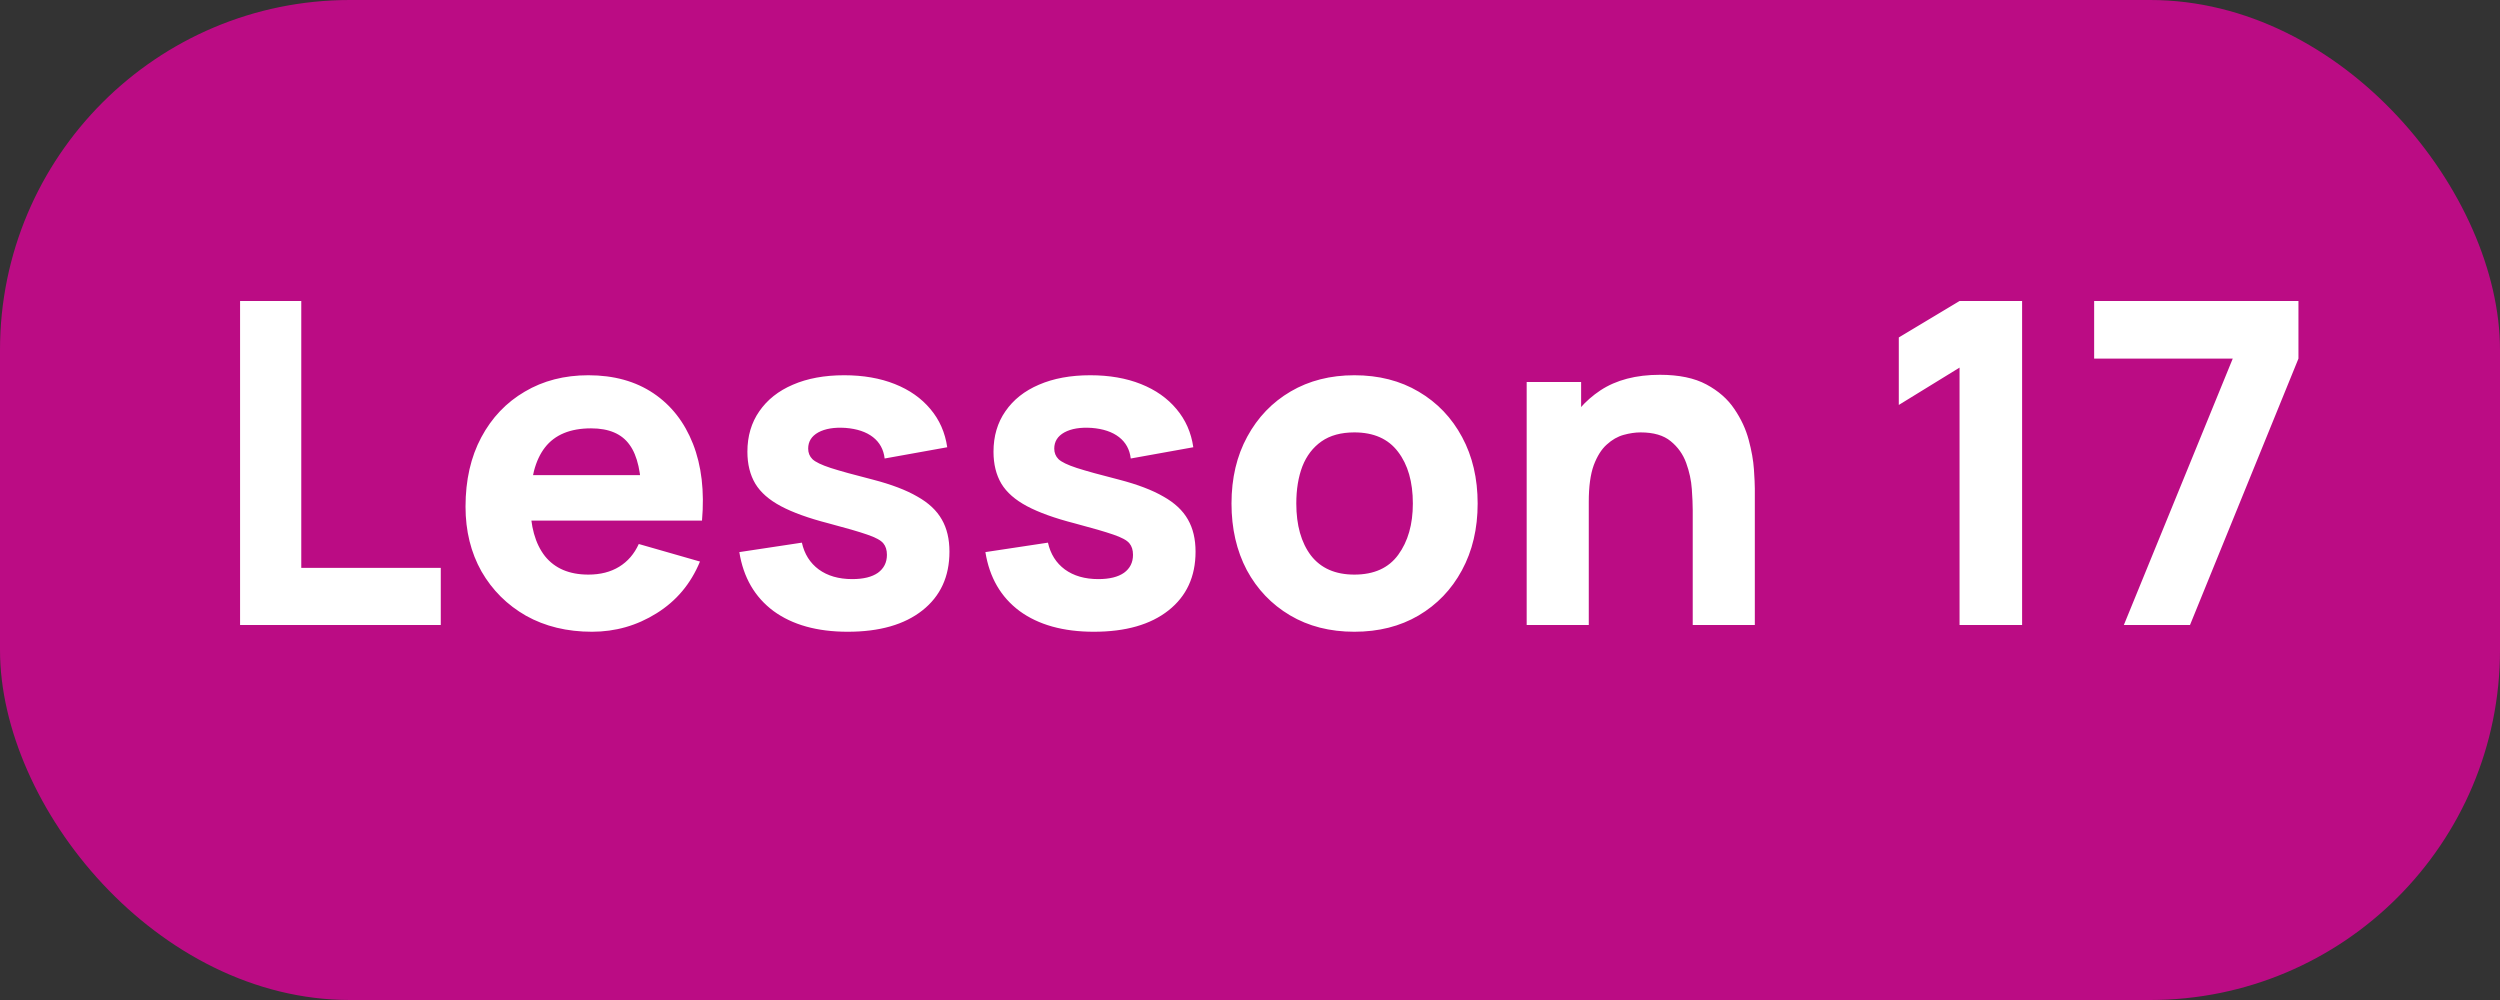 <svg width="100" height="40" viewBox="0 0 100 40" fill="none" xmlns="http://www.w3.org/2000/svg">
<rect x="0" y="0" width="100" height="40" fill="#333333" stroke="none"/>
<rect width="100" height="40" rx="14" fill="#BB0C84"/>
<path d="M9.603 25V12.04H12.051V22.714H17.631V25H9.603ZM23.679 25.27C22.683 25.27 21.804 25.057 21.042 24.631C20.286 24.199 19.692 23.608 19.26 22.858C18.834 22.102 18.621 21.238 18.621 20.266C18.621 19.204 18.831 18.28 19.251 17.494C19.671 16.708 20.25 16.099 20.988 15.667C21.726 15.229 22.575 15.01 23.535 15.01C24.555 15.01 25.422 15.25 26.136 15.73C26.85 16.21 27.378 16.885 27.72 17.755C28.062 18.625 28.182 19.648 28.08 20.824H25.659V19.924C25.659 18.934 25.5 18.223 25.182 17.791C24.87 17.353 24.357 17.134 23.643 17.134C22.809 17.134 22.194 17.389 21.798 17.899C21.408 18.403 21.213 19.15 21.213 20.14C21.213 21.046 21.408 21.748 21.798 22.246C22.194 22.738 22.773 22.984 23.535 22.984C24.015 22.984 24.426 22.879 24.768 22.669C25.11 22.459 25.371 22.156 25.551 21.76L27.999 22.462C27.633 23.35 27.054 24.04 26.262 24.532C25.476 25.024 24.615 25.27 23.679 25.27ZM20.457 20.824V19.006H26.901V20.824H20.457ZM33.91 25.27C32.687 25.27 31.697 24.994 30.941 24.442C30.191 23.884 29.735 23.098 29.573 22.084L32.075 21.706C32.176 22.162 32.401 22.519 32.749 22.777C33.103 23.035 33.55 23.164 34.09 23.164C34.535 23.164 34.877 23.08 35.117 22.912C35.356 22.738 35.477 22.498 35.477 22.192C35.477 22 35.428 21.847 35.333 21.733C35.236 21.613 35.02 21.496 34.684 21.382C34.355 21.268 33.839 21.118 33.136 20.932C32.344 20.728 31.712 20.5 31.238 20.248C30.764 19.996 30.422 19.696 30.212 19.348C30.002 18.994 29.896 18.568 29.896 18.07C29.896 17.446 30.055 16.906 30.373 16.45C30.692 15.988 31.139 15.634 31.715 15.388C32.297 15.136 32.98 15.01 33.767 15.01C34.529 15.01 35.203 15.127 35.791 15.361C36.38 15.595 36.853 15.928 37.214 16.36C37.58 16.792 37.804 17.302 37.889 17.89L35.386 18.34C35.344 17.98 35.188 17.695 34.919 17.485C34.648 17.275 34.282 17.152 33.821 17.116C33.37 17.086 33.008 17.146 32.731 17.296C32.462 17.446 32.327 17.662 32.327 17.944C32.327 18.112 32.383 18.253 32.498 18.367C32.617 18.481 32.861 18.598 33.227 18.718C33.599 18.838 34.163 18.994 34.919 19.186C35.657 19.378 36.248 19.603 36.691 19.861C37.142 20.113 37.468 20.419 37.672 20.779C37.877 21.133 37.978 21.562 37.978 22.066C37.978 23.062 37.618 23.845 36.898 24.415C36.178 24.985 35.182 25.27 33.91 25.27ZM43.754 25.27C42.53 25.27 41.54 24.994 40.784 24.442C40.034 23.884 39.578 23.098 39.416 22.084L41.918 21.706C42.02 22.162 42.245 22.519 42.593 22.777C42.947 23.035 43.394 23.164 43.934 23.164C44.378 23.164 44.72 23.08 44.96 22.912C45.2 22.738 45.32 22.498 45.32 22.192C45.32 22 45.272 21.847 45.176 21.733C45.08 21.613 44.864 21.496 44.528 21.382C44.198 21.268 43.682 21.118 42.98 20.932C42.188 20.728 41.555 20.5 41.081 20.248C40.607 19.996 40.265 19.696 40.055 19.348C39.845 18.994 39.74 18.568 39.74 18.07C39.74 17.446 39.899 16.906 40.217 16.45C40.535 15.988 40.982 15.634 41.558 15.388C42.14 15.136 42.824 15.01 43.61 15.01C44.372 15.01 45.047 15.127 45.635 15.361C46.223 15.595 46.697 15.928 47.057 16.36C47.423 16.792 47.648 17.302 47.732 17.89L45.23 18.34C45.188 17.98 45.032 17.695 44.762 17.485C44.492 17.275 44.126 17.152 43.664 17.116C43.214 17.086 42.851 17.146 42.575 17.296C42.305 17.446 42.17 17.662 42.17 17.944C42.17 18.112 42.227 18.253 42.341 18.367C42.461 18.481 42.704 18.598 43.07 18.718C43.442 18.838 44.006 18.994 44.762 19.186C45.5 19.378 46.091 19.603 46.535 19.861C46.985 20.113 47.312 20.419 47.516 20.779C47.72 21.133 47.822 21.562 47.822 22.066C47.822 23.062 47.462 23.845 46.742 24.415C46.022 24.985 45.026 25.27 43.754 25.27ZM54.174 25.27C53.196 25.27 52.338 25.051 51.6 24.613C50.862 24.175 50.286 23.572 49.872 22.804C49.464 22.03 49.26 21.142 49.26 20.14C49.26 19.126 49.47 18.235 49.89 17.467C50.31 16.693 50.889 16.09 51.627 15.658C52.365 15.226 53.214 15.01 54.174 15.01C55.152 15.01 56.01 15.229 56.748 15.667C57.492 16.105 58.071 16.711 58.485 17.485C58.899 18.253 59.106 19.138 59.106 20.14C59.106 21.148 58.896 22.039 58.476 22.813C58.062 23.581 57.483 24.184 56.739 24.622C56.001 25.054 55.146 25.27 54.174 25.27ZM54.174 22.984C54.96 22.984 55.545 22.72 55.929 22.192C56.319 21.658 56.514 20.974 56.514 20.14C56.514 19.276 56.316 18.586 55.92 18.07C55.53 17.554 54.948 17.296 54.174 17.296C53.64 17.296 53.202 17.416 52.86 17.656C52.518 17.896 52.263 18.229 52.095 18.655C51.933 19.081 51.852 19.576 51.852 20.14C51.852 21.01 52.047 21.703 52.437 22.219C52.833 22.729 53.412 22.984 54.174 22.984ZM67.709 25V20.41C67.709 20.188 67.697 19.906 67.673 19.564C67.649 19.216 67.574 18.868 67.448 18.52C67.322 18.172 67.115 17.881 66.827 17.647C66.545 17.413 66.143 17.296 65.621 17.296C65.411 17.296 65.186 17.329 64.946 17.395C64.706 17.461 64.481 17.59 64.271 17.782C64.061 17.968 63.887 18.244 63.749 18.61C63.617 18.976 63.551 19.462 63.551 20.068L62.147 19.402C62.147 18.634 62.303 17.914 62.615 17.242C62.927 16.57 63.395 16.027 64.019 15.613C64.649 15.199 65.441 14.992 66.395 14.992C67.157 14.992 67.778 15.121 68.258 15.379C68.738 15.637 69.11 15.964 69.374 16.36C69.644 16.756 69.836 17.17 69.95 17.602C70.064 18.028 70.133 18.418 70.157 18.772C70.181 19.126 70.193 19.384 70.193 19.546V25H67.709ZM61.067 25V15.28H63.245V18.502H63.551V25H61.067ZM78.382 25V14.704L75.952 16.198V13.498L78.382 12.04H80.884V25H78.382ZM84.954 25L89.31 14.344H83.766V12.04H91.938V14.344L87.6 25H84.954Z" fill="white"/>
</svg>
